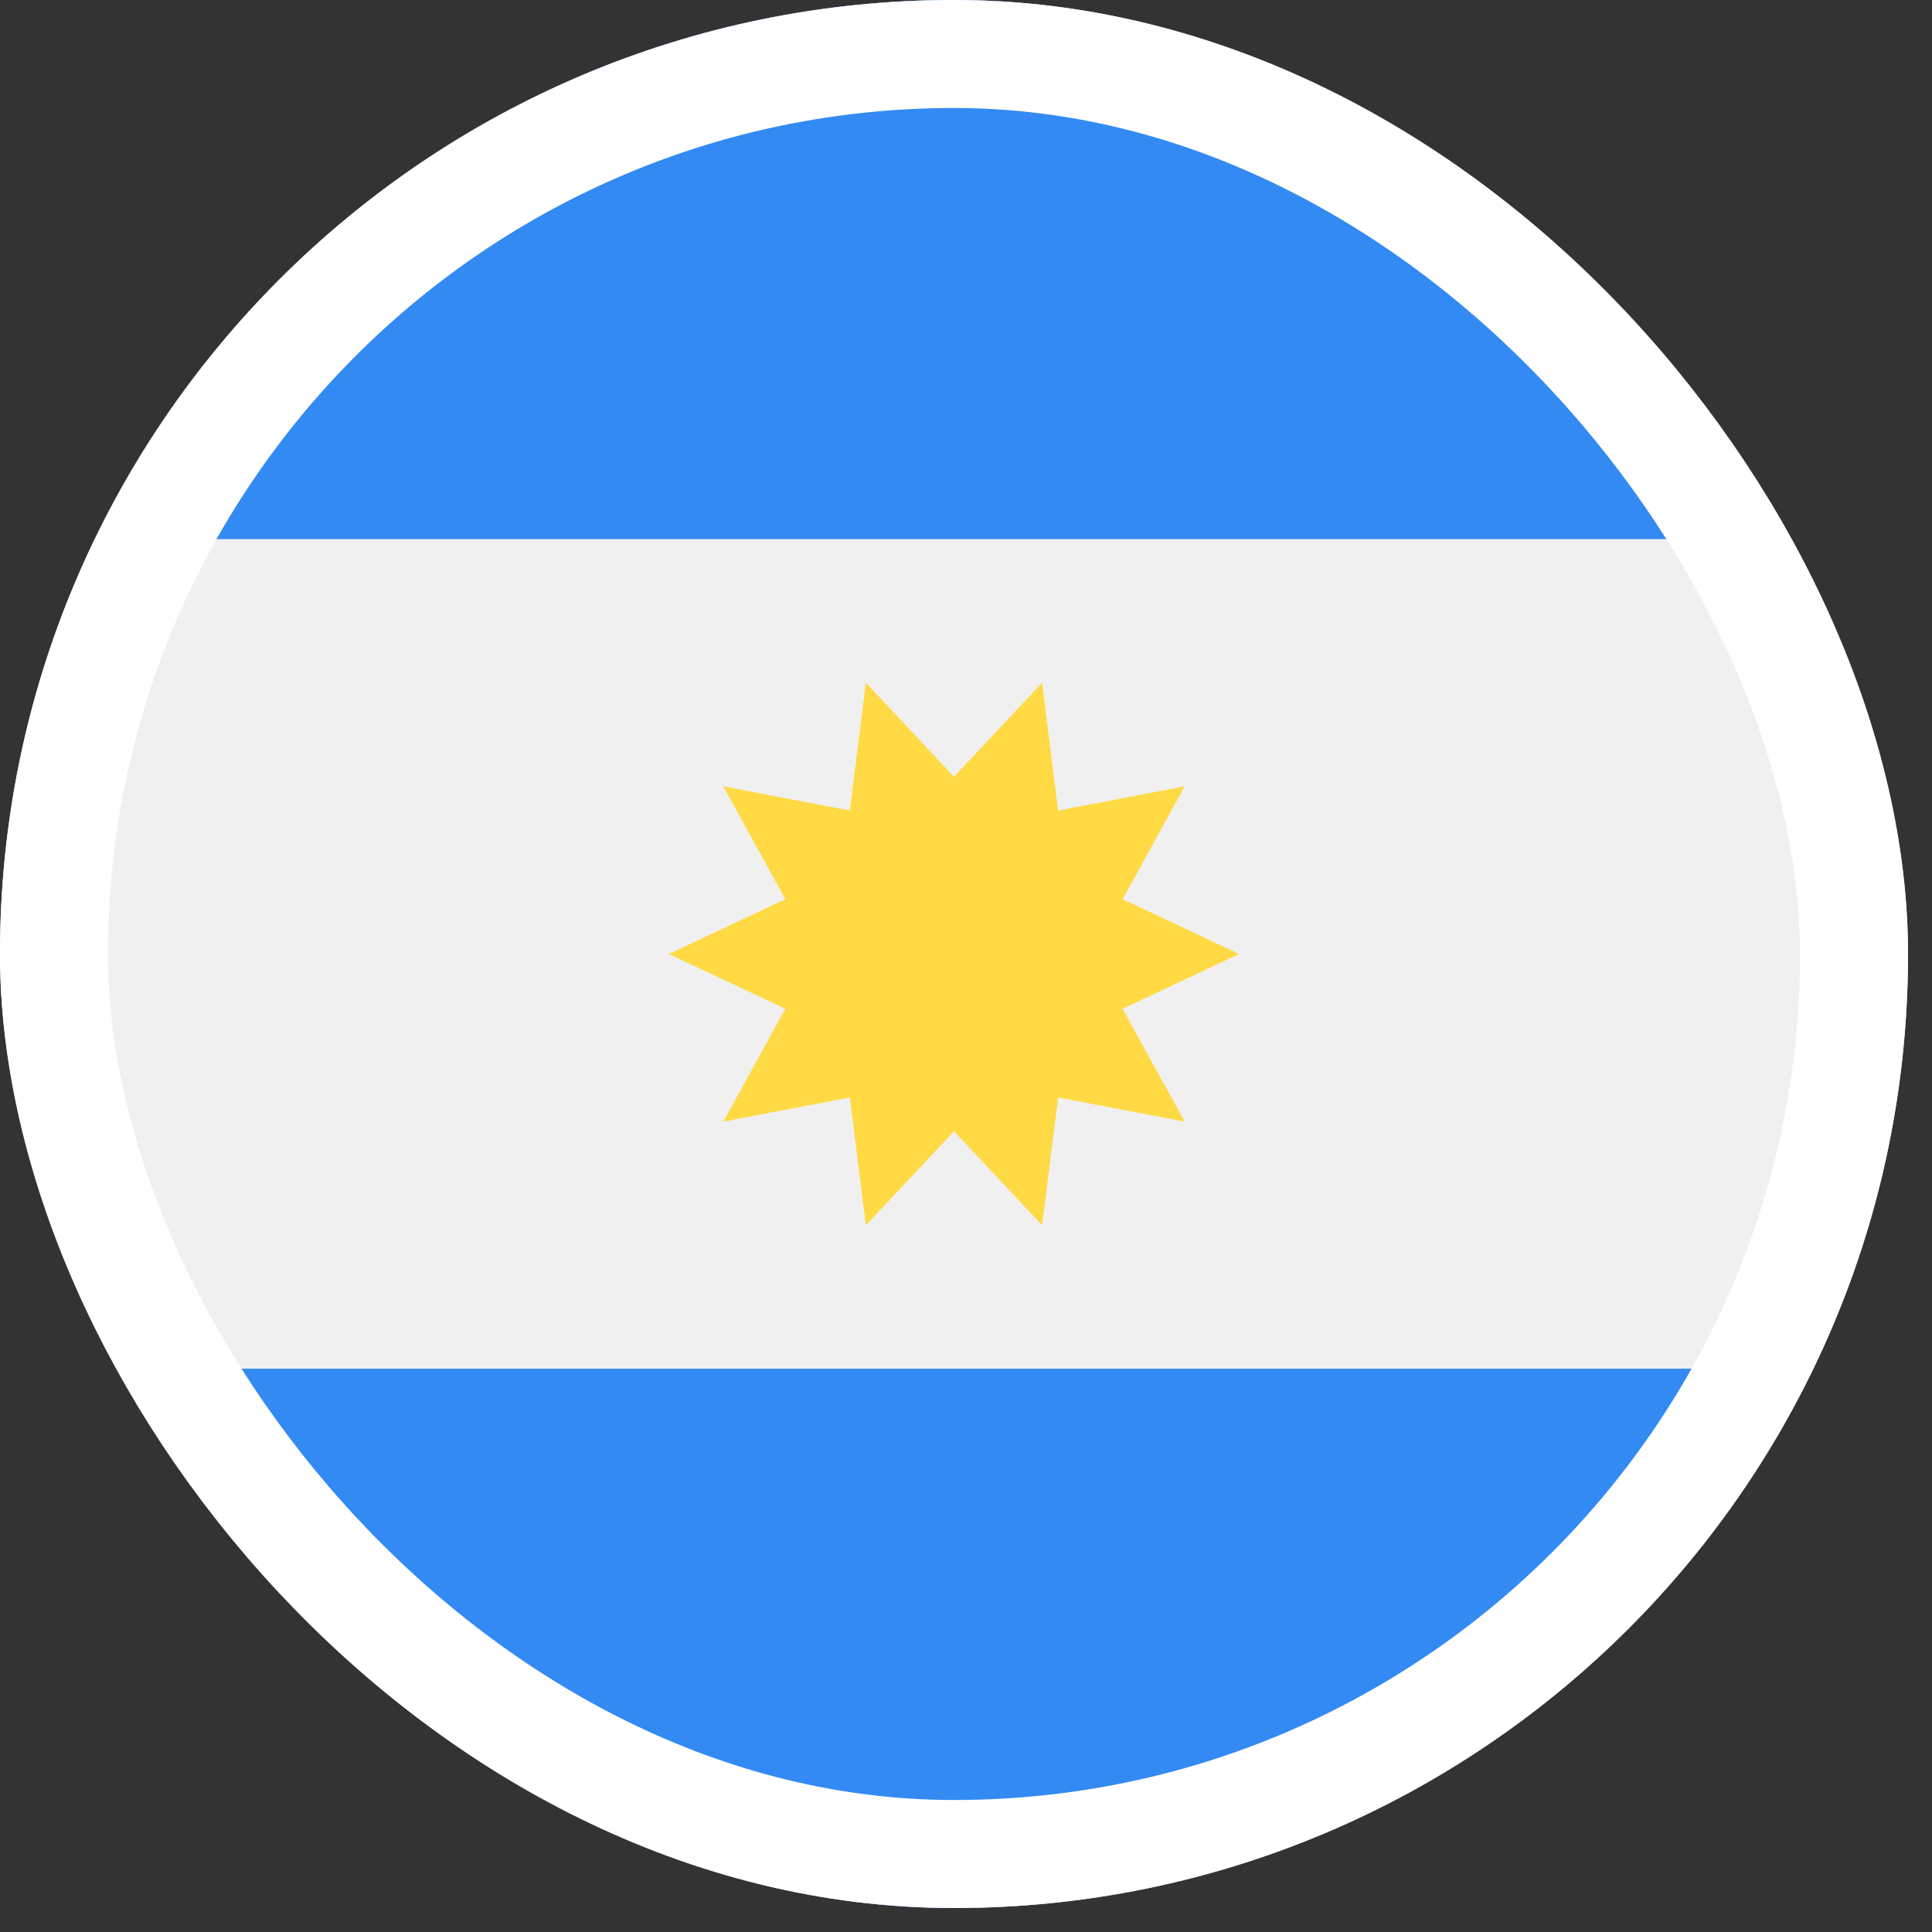 <svg width="54" height="54" viewBox="0 0 54 54" fill="none" xmlns="http://www.w3.org/2000/svg">
<rect x="0" y="0" width="54" height="54" fill="#333333" stroke="none"/>
<g clip-path="url(#clip0_3130_6504)">
<path d="M26.665 53.33C41.392 53.33 53.33 41.392 53.33 26.665C53.33 11.938 41.392 0 26.665 0C11.938 0 0 11.938 0 26.665C0 41.392 11.938 53.33 26.665 53.33Z" fill="#F0F0F0"/>
<path d="M26.666 -0.002C16.094 -0.002 6.96 6.15 2.646 15.07H50.685C46.372 6.15 37.237 -0.002 26.666 -0.002Z" fill="#338AF3"/>
<path d="M26.667 53.326C37.238 53.326 46.373 47.174 50.686 38.255H2.647C6.961 47.174 16.095 53.326 26.667 53.326Z" fill="#338AF3"/>
<path d="M34.634 26.665L31.377 28.196L33.112 31.35L29.575 30.674L29.127 34.246L26.664 31.619L24.201 34.246L23.753 30.674L20.217 31.35L21.951 28.196L18.694 26.665L21.951 25.133L20.217 21.979L23.753 22.655L24.201 19.083L26.664 21.71L29.127 19.083L29.575 22.655L33.112 21.979L31.378 25.133L34.634 26.665Z" fill="#FFDA44"/>
</g>
<rect x="1.509" y="1.509" width="50.311" height="50.311" rx="25.156" stroke="white" stroke-width="3.019"/>
<defs>
<clipPath id="clip0_3130_6504">
<rect width="53.33" height="53.33" rx="26.665" fill="white"/>
</clipPath>
</defs>
</svg>
